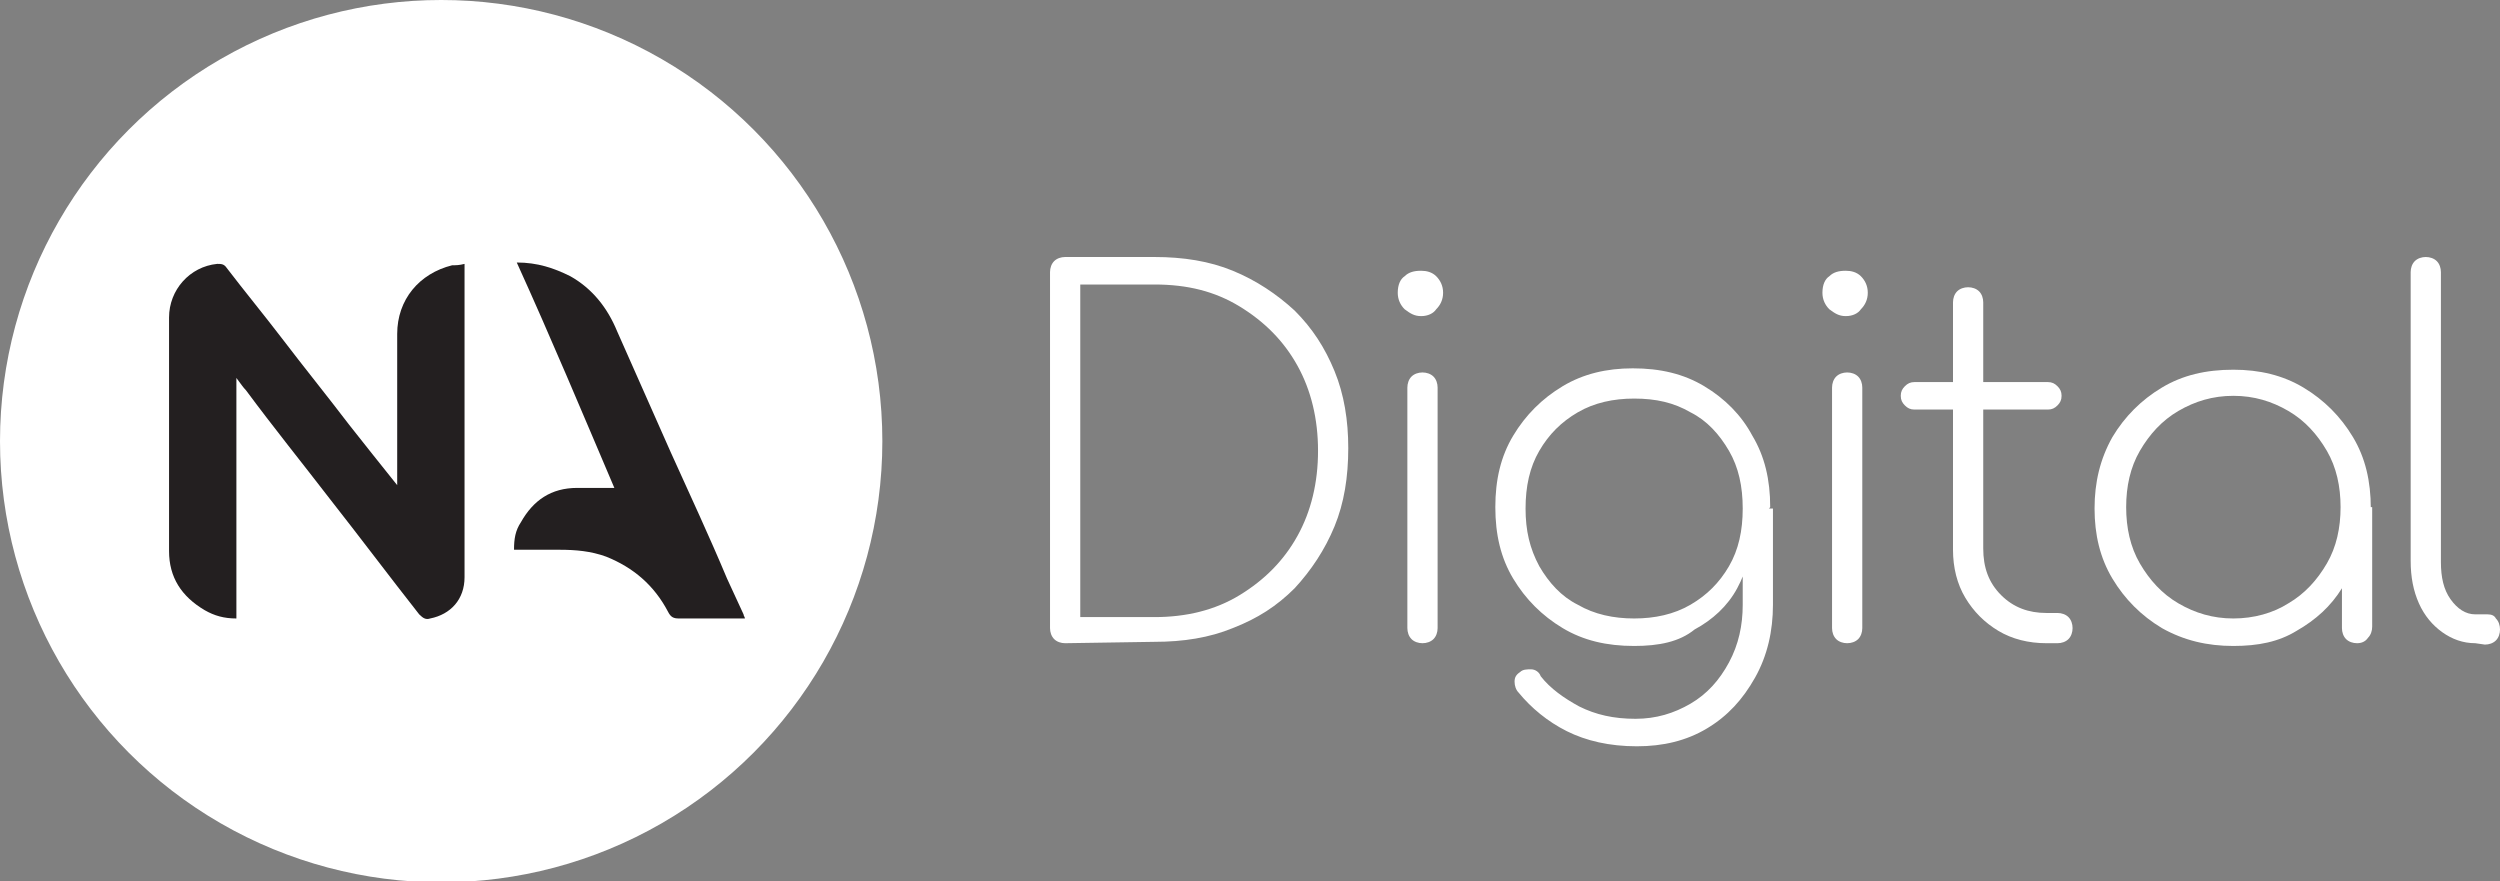 <?xml version="1.0" encoding="UTF-8"?> <!-- Generator: Adobe Illustrator 27.0.0, SVG Export Plug-In . SVG Version: 6.00 Build 0) --> <svg xmlns="http://www.w3.org/2000/svg" xmlns:xlink="http://www.w3.org/1999/xlink" id="Layer_2_00000147941987598534238850000008089664894301482422_" x="0px" y="0px" viewBox="0 0 181.9 64.1" style="enable-background:new 0 0 181.9 64.1;" xml:space="preserve"><rect x="0" y="0" width="181.9" height="64.1" fill="#808080" stroke="none"/> <style type="text/css"> .st0{fill:#FFFFFF;} .st1{fill:#231F20;} .st2{enable-background:new ;} </style> <g id="Layer_1-2"> <g> <circle class="st0" cx="32.1" cy="32.1" r="32.1"></circle> <g> <path class="st1" d="M17.2,27.5V45c-0.9,0-1.6-0.2-2.3-0.6c-1.7-1-2.6-2.4-2.6-4.3c0-5.7,0-11.3,0-17c0-2,1.5-3.7,3.5-3.9 c0.3,0,0.5,0,0.7,0.3c1.3,1.7,2.7,3.4,4,5.1c1.6,2.1,3.3,4.2,4.9,6.3c1.1,1.4,2.3,2.9,3.5,4.4v-0.5c0-3.5,0-7,0-10.5 c0-2.5,1.6-4.4,4-5c0.3,0,0.5,0,0.9-0.1v0.5c0,4.2,0,8.4,0,12.5c0,3.2,0,6.5,0,9.8c0,1.6-1,2.7-2.5,3c-0.3,0.1-0.5,0-0.8-0.3 c-2.2-2.8-4.3-5.6-6.5-8.4c-2-2.6-4.1-5.2-6.1-7.9C17.7,28.2,17.5,27.9,17.2,27.5C17.2,27.6,17.2,27.6,17.2,27.5z"></path> <path class="st1" d="M37.6,19.1c1.5,0,2.7,0.4,3.9,1c1.6,0.9,2.7,2.3,3.4,4c1.3,2.9,2.6,5.9,3.9,8.8c1.4,3.1,2.8,6.1,4.1,9.2 c0.4,0.9,0.8,1.7,1.2,2.6c0,0.1,0.1,0.2,0.1,0.3h-2c-0.9,0-1.8,0-2.8,0c-0.4,0-0.6-0.1-0.8-0.5c-1-1.9-2.5-3.2-4.5-4 C43,40.1,41.9,40,40.7,40c-1.1,0-2.2,0-3.3,0c0-0.8,0.1-1.4,0.5-2c0.9-1.6,2.2-2.5,4.1-2.5c0.9,0,1.8,0,2.7,0 C42.4,30.1,40.1,24.6,37.6,19.1L37.6,19.1L37.6,19.1z"></path> </g> </g> </g> <g class="st2"> <path class="st0" d="M77.5,46.8c-0.3,0-0.6-0.1-0.8-0.3c-0.2-0.2-0.3-0.5-0.3-0.8V19.8c0-0.3,0.1-0.6,0.3-0.8 c0.2-0.2,0.5-0.3,0.8-0.3H84c2.1,0,4,0.3,5.7,1s3.2,1.7,4.5,2.9c1.3,1.3,2.2,2.7,2.9,4.4c0.7,1.7,1,3.6,1,5.6c0,2.1-0.3,4-1,5.7 s-1.7,3.2-2.9,4.5c-1.3,1.3-2.7,2.2-4.5,2.9c-1.7,0.7-3.6,1-5.7,1L77.5,46.8L77.5,46.8z M78.6,44.9H84c2.3,0,4.4-0.5,6.2-1.6 c1.8-1.1,3.2-2.5,4.2-4.3s1.5-3.9,1.5-6.2s-0.5-4.4-1.5-6.2c-1-1.8-2.4-3.2-4.2-4.3c-1.8-1.1-3.8-1.6-6.2-1.6h-5.4V44.9z"></path> <path class="st0" d="M103.4,23c-0.5,0-0.8-0.2-1.2-0.5c-0.3-0.3-0.5-0.7-0.5-1.2c0-0.6,0.2-1,0.5-1.2c0.3-0.3,0.7-0.4,1.2-0.4 c0.4,0,0.8,0.1,1.1,0.4c0.3,0.3,0.5,0.7,0.5,1.2s-0.2,0.9-0.5,1.2C104.3,22.8,103.9,23,103.4,23z M103.5,46.8 c-0.3,0-0.6-0.1-0.8-0.3c-0.2-0.2-0.3-0.5-0.3-0.8V28.2c0-0.3,0.1-0.6,0.3-0.8c0.2-0.2,0.5-0.3,0.8-0.3s0.6,0.1,0.8,0.3 c0.2,0.2,0.3,0.5,0.3,0.8v17.5c0,0.3-0.1,0.6-0.3,0.8S103.8,46.8,103.5,46.8z"></path> <path class="st0" d="M118.9,47c-2,0-3.7-0.4-5.2-1.3s-2.7-2.1-3.6-3.6s-1.3-3.2-1.3-5.2s0.4-3.7,1.3-5.2s2.1-2.7,3.6-3.6 s3.2-1.3,5.1-1.3c2,0,3.7,0.4,5.2,1.3s2.7,2.1,3.5,3.6c0.9,1.5,1.3,3.2,1.3,5.2l-1.3,1.4c0,1.7-0.4,3.2-1.1,4.5s-1.8,2.3-3.1,3 C122.2,46.7,120.7,47,118.9,47z M119.1,54.3c-2,0-3.7-0.4-5.1-1.1c-1.4-0.7-2.6-1.7-3.5-2.8c-0.2-0.2-0.3-0.5-0.3-0.8 s0.1-0.5,0.4-0.7c0.2-0.2,0.5-0.2,0.8-0.2s0.6,0.2,0.7,0.5c0.7,0.9,1.7,1.6,2.8,2.2c1.2,0.6,2.5,0.9,4.1,0.9c1.5,0,2.8-0.4,4-1.1 c1.2-0.7,2.1-1.7,2.8-3c0.7-1.3,1-2.7,1-4.2v-5.7l1-1.3h1.2v7c0,1.9-0.4,3.7-1.3,5.3s-2,2.8-3.5,3.7 C122.7,53.9,121,54.3,119.1,54.3z M118.9,45c1.5,0,2.9-0.3,4.1-1s2.1-1.6,2.8-2.8c0.7-1.2,1-2.6,1-4.2c0-1.6-0.3-3-1-4.2 s-1.6-2.2-2.8-2.8c-1.2-0.7-2.5-1-4.1-1c-1.5,0-2.9,0.3-4.1,1s-2.1,1.6-2.8,2.8c-0.7,1.2-1,2.6-1,4.2c0,1.6,0.3,2.9,1,4.2 c0.7,1.2,1.6,2.2,2.8,2.8C116,44.7,117.4,45,118.9,45z"></path> <path class="st0" d="M134.3,23c-0.5,0-0.8-0.2-1.2-0.5c-0.3-0.3-0.5-0.7-0.5-1.2c0-0.6,0.2-1,0.5-1.2c0.3-0.3,0.7-0.4,1.2-0.4 c0.4,0,0.8,0.1,1.1,0.4s0.5,0.7,0.5,1.2s-0.2,0.9-0.5,1.2C135.2,22.8,134.8,23,134.3,23z M134.4,46.8c-0.3,0-0.6-0.1-0.8-0.3 s-0.3-0.5-0.3-0.8V28.2c0-0.3,0.1-0.6,0.3-0.8c0.2-0.2,0.5-0.3,0.8-0.3s0.6,0.1,0.8,0.3c0.2,0.2,0.3,0.5,0.3,0.8v17.5 c0,0.3-0.1,0.6-0.3,0.8S134.7,46.8,134.4,46.8z"></path> <path class="st0" d="M139.3,29.8c-0.3,0-0.5-0.1-0.7-0.3c-0.2-0.2-0.3-0.4-0.3-0.7c0-0.3,0.1-0.5,0.3-0.7s0.4-0.3,0.7-0.3h9.7 c0.3,0,0.5,0.1,0.7,0.3c0.2,0.2,0.3,0.4,0.3,0.7c0,0.3-0.1,0.5-0.3,0.7s-0.4,0.3-0.7,0.3H139.3z M148.9,46.8 c-1.3,0-2.5-0.3-3.5-0.9s-1.8-1.4-2.4-2.4c-0.6-1-0.9-2.2-0.9-3.5V22c0-0.3,0.1-0.6,0.3-0.8c0.2-0.2,0.5-0.3,0.8-0.3 s0.6,0.1,0.8,0.3c0.2,0.2,0.3,0.5,0.3,0.8v17.9c0,1.4,0.4,2.5,1.3,3.4s2,1.3,3.3,1.3h0.8c0.3,0,0.6,0.1,0.8,0.3s0.3,0.5,0.3,0.8 s-0.1,0.6-0.3,0.8s-0.5,0.3-0.8,0.3H148.9z"></path> <path class="st0" d="M162.5,47c-1.9,0-3.6-0.4-5.2-1.3c-1.5-0.9-2.7-2.1-3.6-3.6c-0.9-1.5-1.3-3.2-1.3-5.1c0-1.9,0.4-3.6,1.3-5.2 c0.9-1.5,2.1-2.7,3.6-3.6s3.2-1.3,5.2-1.3c1.9,0,3.6,0.4,5.1,1.3s2.7,2.1,3.6,3.6c0.9,1.5,1.3,3.2,1.3,5.2l-0.9,1.4 c0,1.6-0.4,3.1-1.2,4.4s-1.9,2.3-3.3,3.1C165.8,46.7,164.3,47,162.5,47z M162.5,45c1.5,0,2.9-0.4,4-1.1c1.2-0.7,2.1-1.7,2.8-2.9 s1-2.6,1-4.1s-0.3-2.9-1-4.1c-0.7-1.2-1.6-2.2-2.8-2.9c-1.2-0.7-2.5-1.1-4-1.1s-2.8,0.4-4,1.1s-2.1,1.7-2.8,2.9 c-0.7,1.2-1,2.6-1,4.1s0.3,2.9,1,4.1s1.6,2.2,2.8,2.9S161,45,162.5,45z M171.5,46.8c-0.3,0-0.6-0.1-0.8-0.3s-0.3-0.5-0.3-0.8v-6.6 l0.7-2.2h1.5v8.7c0,0.3-0.1,0.6-0.3,0.8C172.1,46.7,171.8,46.8,171.5,46.8z"></path> <path class="st0" d="M180.1,46.8c-0.9,0-1.7-0.3-2.4-0.8s-1.3-1.2-1.7-2.1c-0.4-0.9-0.6-1.9-0.6-3.1v-21c0-0.3,0.1-0.6,0.3-0.8 c0.2-0.2,0.5-0.3,0.8-0.3s0.6,0.1,0.8,0.3c0.2,0.2,0.3,0.5,0.3,0.8v21.1c0,1.1,0.2,2,0.7,2.7s1.1,1.1,1.8,1.1h0.9 c0.3,0,0.5,0.1,0.6,0.3c0.2,0.2,0.3,0.5,0.3,0.8s-0.1,0.6-0.3,0.8s-0.5,0.3-0.8,0.3L180.1,46.8L180.1,46.8z"></path> </g> </svg> 